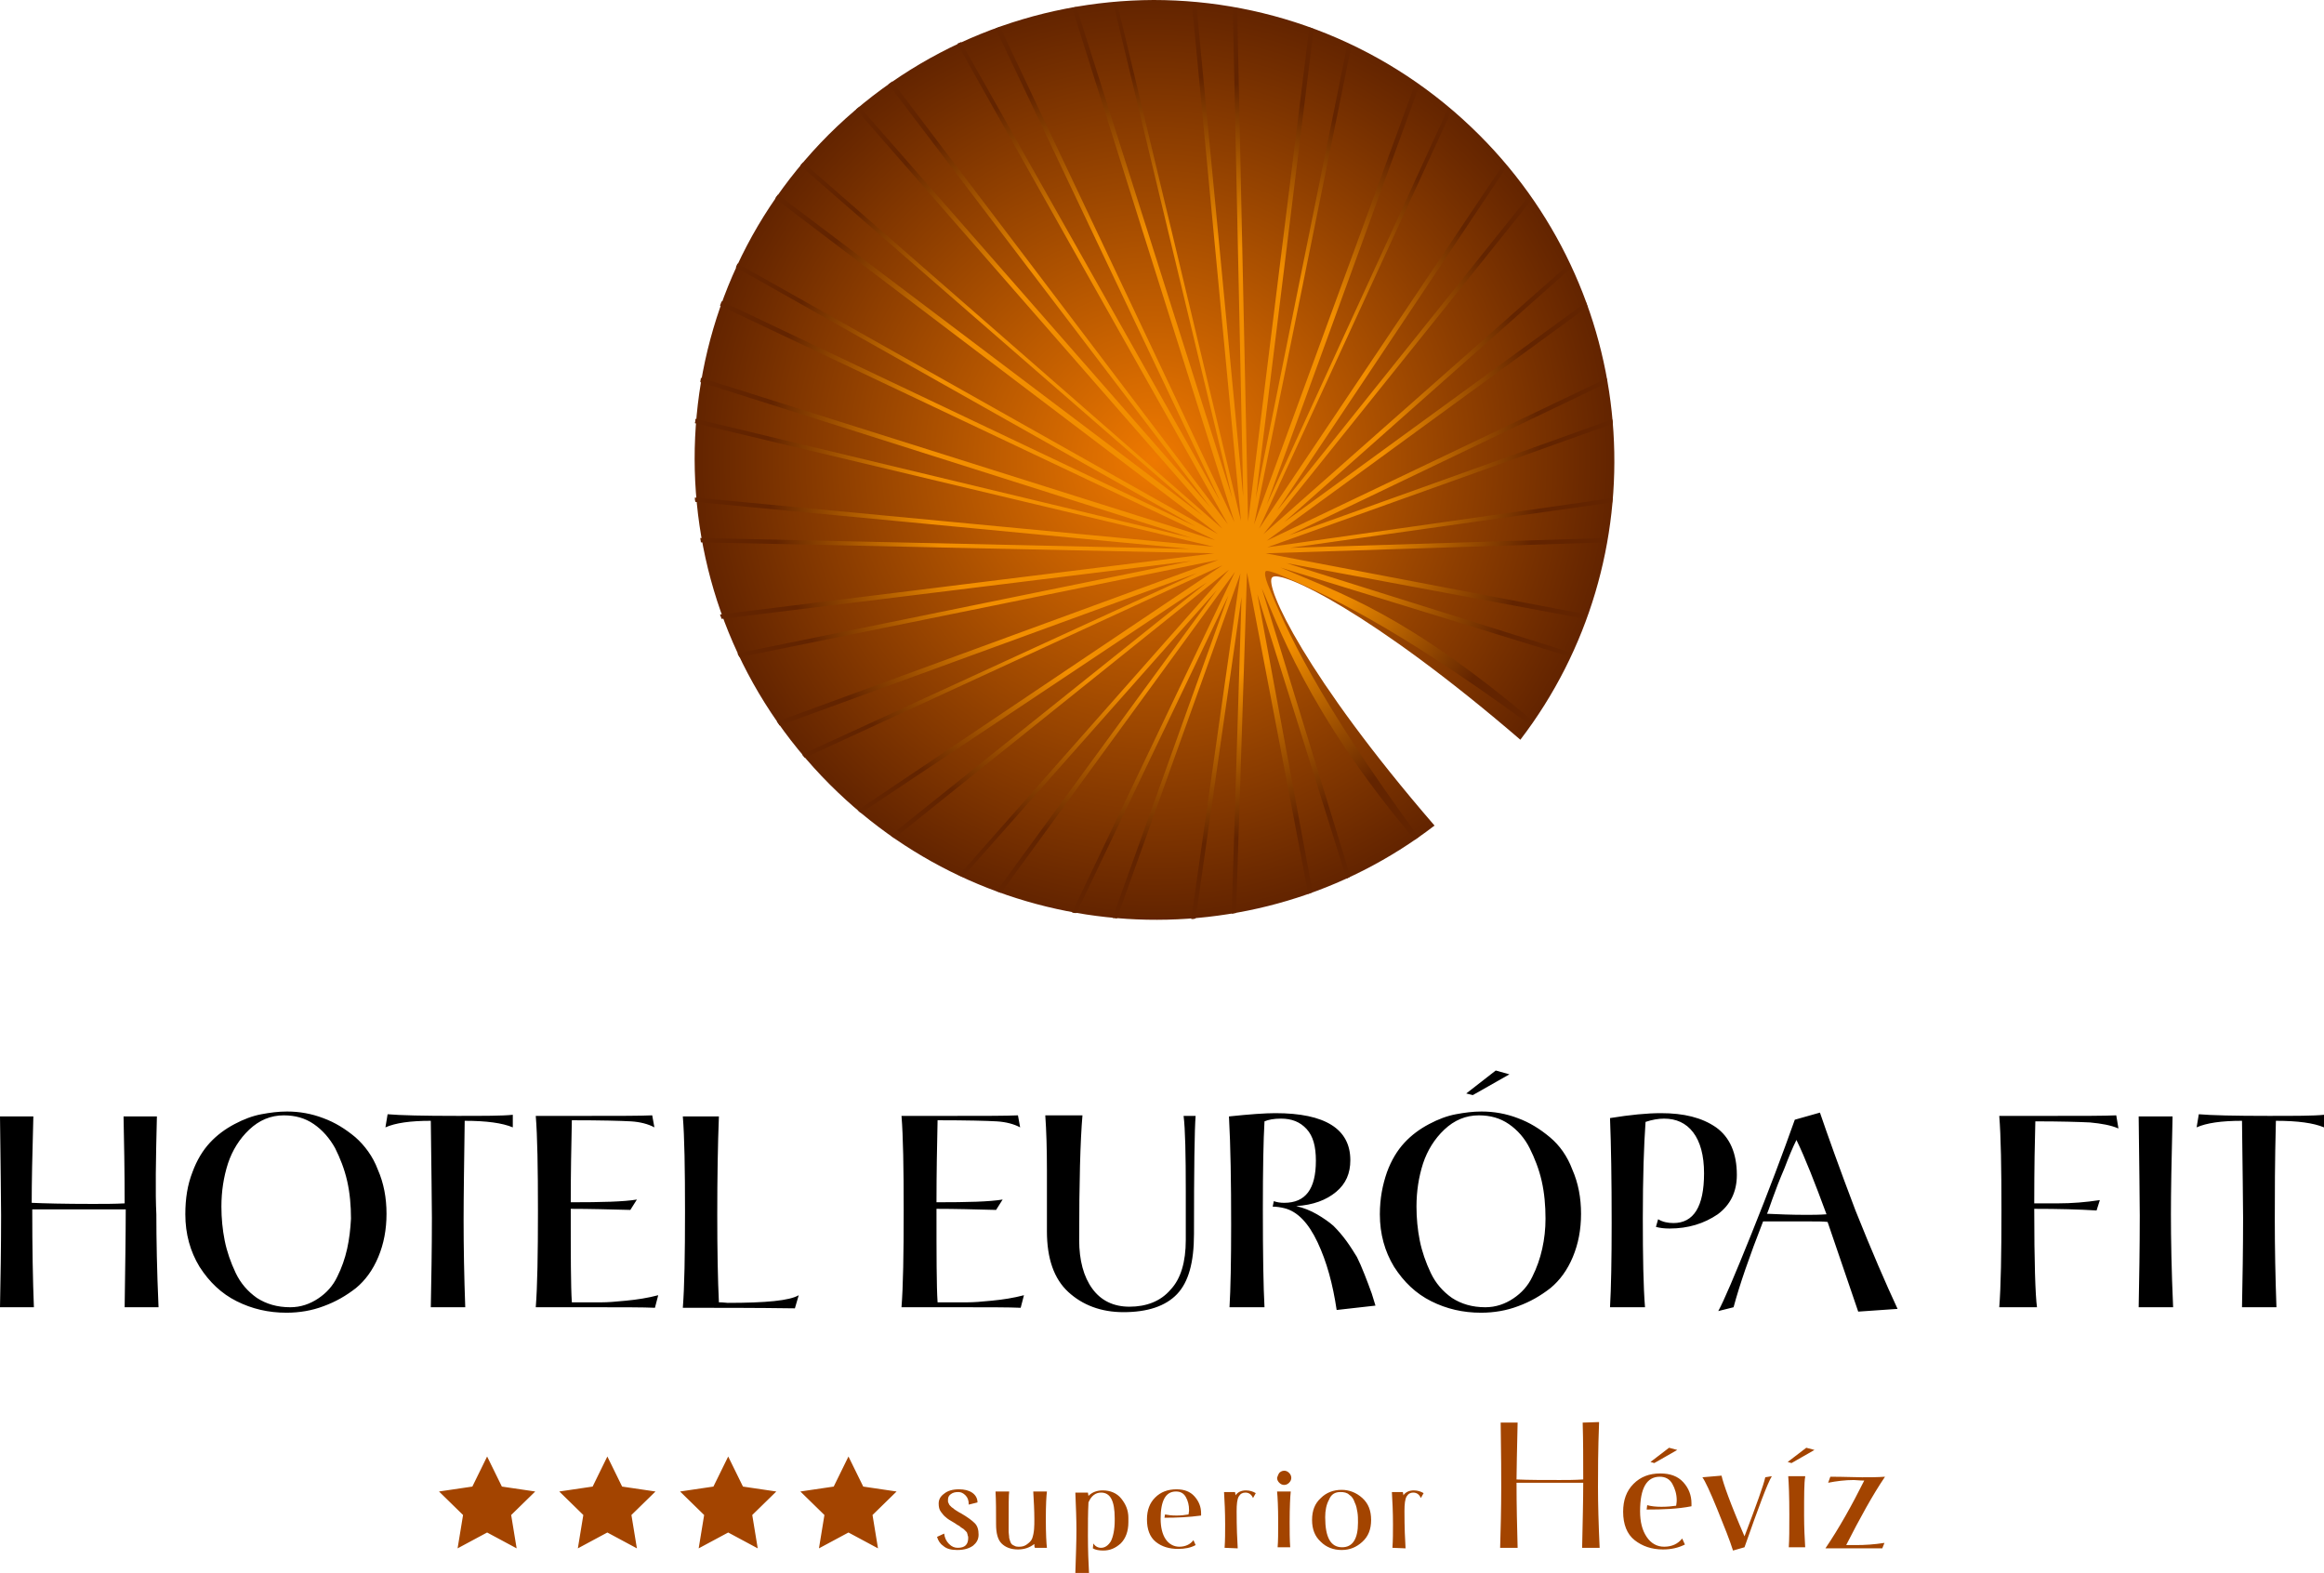 <?xml version="1.0" encoding="utf-8"?>
<!-- Generator: Adobe Illustrator 26.0.1, SVG Export Plug-In . SVG Version: 6.00 Build 0)  -->
<svg version="1.1" id="Layer_1" xmlns="http://www.w3.org/2000/svg" xmlns:xlink="http://www.w3.org/1999/xlink" x="0px" y="0px"
	 width="425.1" height="287.7" style="enable-background:new 0 0 425.1 287.7;" xml:space="preserve">
<style type="text/css">
	.st0{fill:#A34400;}
	.st1{fill:url(#SVGID_1_);}
	.st2{fill:url(#SVGID_00000091005568026058524180000006147295156890186399_);}
</style>
<g>
	<path class="st0" d="M334.8,270.1c2.6,0,4.5,0.1,5.8,0.1c1.4,0,2.8,0,4.2-0.1c-2.3,3.4-4.6,7.6-7.1,12.5c0.4,0,1,0,1.8,0
		c1.6,0,3.3-0.1,5.2-0.4l-0.4,1c-0.6,0-1.4,0-2.6,0s-2,0-2.6,0s-1.5,0-2.6,0c-1.2,0-2,0-2.6,0c2.5-3.7,4.8-7.8,7.1-12.4
		c-0.9,0-1.5-0.1-1.9-0.1c-1.6,0-3.2,0.2-4.7,0.5L334.8,270.1z M327.7,267.6l-0.7-0.2l3.4-2.6l1.5,0.4L327.7,267.6z M330.2,270.1
		c-0.2,1.1-0.2,3.5-0.2,7.1c0,2.2,0.1,4.1,0.2,5.8h-3c0.1-1.4,0.1-3.4,0.1-6c0-3.4-0.1-5.7-0.2-7h3.1V270.1z M317,283.6
		c-0.6-1.9-1.6-4.4-2.9-7.6c-1.3-3.2-2.2-5.1-2.7-5.8l3.5-0.3c0.3,1.4,1.6,5.1,4.2,11.1c2.2-5.8,3.5-9.4,3.8-10.8l1.2-0.2
		c-0.8,1.3-2.4,5.6-5,13L317,283.6z M301.2,276.1l0.1-0.8c0.7,0.2,1.6,0.3,2.6,0.3c1.1,0,2-0.1,2.7-0.2c0-0.2,0.1-0.5,0.1-1
		c0-1.1-0.3-2.1-0.8-3s-1.3-1.3-2.3-1.3c-2.4,0-3.6,2.1-3.6,6.3c0,2,0.4,3.5,1.2,4.7c0.8,1.2,1.9,1.8,3.2,1.8c1.4,0,2.5-0.5,3.3-1.5
		l0.5,1.1c-1.2,0.6-2.5,0.9-4,0.9c-2.1,0-3.8-0.6-5.2-1.7c-1.4-1.1-2.1-2.9-2.1-5.2c0-2.1,0.6-3.8,1.9-5.1s2.9-1.9,4.9-1.9
		c1.8,0,3.2,0.5,4.2,1.6s1.5,2.4,1.5,3.9c0,0.2,0,0.4,0,0.5C306.9,276,304.1,276.1,301.2,276.1z M302.6,267.6l-0.7-0.2l3.4-2.6
		l1.5,0.4L302.6,267.6z M292.5,260.1c-0.2,5.3-0.2,9.2-0.2,11.9c0,3,0.1,6.7,0.3,11.1h-3.2c0.1-4.8,0.2-8.7,0.2-11.9h-12.2
		c0,4.2,0.1,8.1,0.2,11.9h-3.2c0.1-3.4,0.2-7.1,0.2-11c0-1.9,0-5.9-0.1-11.9h3.1c-0.1,5-0.2,8.5-0.2,10.4c2.3,0.1,4.9,0.1,7.9,0.1
		c1.3,0,2.7,0,4.3-0.1c0-3.6,0-7.1-0.1-10.4L292.5,260.1L292.5,260.1z M155.2,266.4l2.7,5.5l6.1,0.9l-4.4,4.3l1,6.1l-5.4-2.9
		l-5.4,2.9l1-6.1l-4.4-4.3l6.1-0.9L155.2,266.4z M89.1,266.4l2.7,5.5l6.1,0.9l-4.4,4.3l1,6.1l-5.4-2.9l-5.4,2.9l1-6.1l-4.4-4.3
		l6.1-0.9L89.1,266.4z M111.1,266.4l2.7,5.5l6.1,0.9l-4.4,4.3l1,6.1l-5.4-2.9l-5.4,2.9l1-6.1l-4.4-4.3l6.1-0.9L111.1,266.4z
		 M133.2,266.4l2.7,5.5l6.1,0.9l-4.4,4.3l1,6.1l-5.4-2.9l-5.4,2.9l1-6.1l-4.4-4.3l6.1-0.9L133.2,266.4z M254.7,283.1
		c0.1-1.4,0.1-2.8,0.1-4.3c0-2.3-0.1-4.2-0.2-5.9h2c0,0.1,0.1,0.3,0.1,0.6c0.4-0.6,1.1-0.9,1.9-0.9c0.7,0,1.3,0.2,1.8,0.5l-0.5,0.9
		c-0.3-0.7-0.8-1-1.4-1c-0.5,0-0.9,0.2-1.2,0.7c-0.3,0.5-0.4,1.4-0.4,2.7c0,3,0.1,5.2,0.2,6.8L254.7,283.1L254.7,283.1z M249.2,274
		c1.1,1,1.6,2.3,1.6,4s-0.5,3-1.6,4s-2.3,1.5-3.8,1.5s-2.8-0.5-3.8-1.5c-1.1-1-1.6-2.3-1.6-4s0.5-3,1.6-4c1-1,2.3-1.5,3.8-1.5
		C246.8,272.5,248.1,273,249.2,274z M243.1,274.3c-0.5,0.9-0.7,2-0.7,3.2c0,3.7,1,5.5,3.1,5.5c1.9,0,2.9-1.5,2.9-4.5
		c0-0.7,0-1.3-0.1-1.9c-0.1-0.6-0.2-1.2-0.5-1.8c-0.2-0.6-0.5-1.1-1-1.4c-0.4-0.4-1-0.5-1.6-0.5
		C244.2,272.9,243.5,273.3,243.1,274.3z M236.1,272.8c-0.1,0.9-0.2,2.8-0.2,5.6c0,1.7,0,3.2,0.1,4.6h-2.3c0.1-1.1,0.1-2.7,0.1-4.7
		c0-2.7-0.1-4.5-0.2-5.5L236.1,272.8L236.1,272.8z M234,269.4c0.2-0.2,0.5-0.4,0.9-0.4c0.3,0,0.6,0.1,0.9,0.4
		c0.2,0.2,0.4,0.5,0.4,0.9c0,0.3-0.1,0.6-0.4,0.9c-0.2,0.2-0.5,0.4-0.9,0.4c-0.3,0-0.6-0.1-0.9-0.4c-0.2-0.2-0.4-0.5-0.4-0.9
		C233.7,270,233.8,269.7,234,269.4z M224,283.1c0.1-1.4,0.1-2.8,0.1-4.3c0-2.3-0.1-4.2-0.2-5.9h2c0,0.1,0.1,0.3,0.1,0.6
		c0.4-0.6,1.1-0.9,1.9-0.9c0.7,0,1.3,0.2,1.8,0.5l-0.5,0.9c-0.3-0.7-0.8-1-1.4-1c-0.5,0-0.9,0.2-1.2,0.7c-0.3,0.5-0.4,1.4-0.4,2.7
		c0,3,0.1,5.2,0.2,6.8L224,283.1L224,283.1z M213,277.6l0.1-0.6c0.5,0.1,1.2,0.2,2.1,0.2c0.8,0,1.6-0.1,2.2-0.2
		c0-0.2,0.1-0.4,0.1-0.8c0-0.9-0.2-1.7-0.6-2.4s-1-1-1.8-1c-1.9,0-2.8,1.7-2.8,5c0,1.5,0.3,2.8,0.9,3.7s1.5,1.4,2.5,1.4
		c1.1,0,2-0.4,2.6-1.2l0.4,0.9c-0.9,0.5-2,0.7-3.2,0.7c-1.6,0-3-0.4-4.1-1.3c-1.1-0.9-1.6-2.3-1.6-4.1c0-1.7,0.5-3,1.5-4
		s2.3-1.5,3.9-1.5c1.4,0,2.5,0.4,3.3,1.3c0.8,0.9,1.2,1.9,1.2,3.1c0,0.2,0,0.3,0,0.4C217.5,277.5,215.3,277.6,213,277.6z M200,282.3
		c0.3,0.5,0.8,0.8,1.4,0.8c0.7,0,1.3-0.4,1.8-1.2c0.4-0.8,0.7-2.1,0.7-3.8v-0.4c0-3.2-0.8-4.7-2.5-4.7c-1,0-1.8,0.6-2.3,1.8
		c-0.1,1.9-0.1,4-0.1,6.1c0,2.7,0.1,5,0.2,6.8h-2.5c0.1-3.1,0.2-5.7,0.2-7.9c0-2-0.1-4.3-0.2-6.8h2.3c0,0.2,0.1,0.4,0.1,0.6
		c0.7-0.7,1.6-1,2.6-1c1.4,0,2.6,0.5,3.4,1.5s1.3,2.1,1.3,3.5v0.8c0,1.7-0.5,3-1.4,3.9c-1,0.9-2,1.3-3.2,1.3c-0.7,0-1.4-0.1-1.9-0.4
		L200,282.3z M189.2,277.9c0-1.7-0.1-3.4-0.2-5.1h2.5c-0.1,0.8-0.2,2.4-0.2,5c0,2.7,0.1,4.5,0.2,5.3h-2.2c-0.1-0.2-0.1-0.4-0.1-0.7
		c-0.9,0.7-1.9,1-3,1c-1.3,0-2.3-0.4-3-1.1c-0.7-0.7-1-1.9-1-3.5c0-2.3,0-4.3-0.1-6h2.5c-0.1,0.5-0.1,2.6-0.1,6.1c0,0.6,0,1,0,1.3
		s0.1,0.7,0.1,1.1c0.1,0.4,0.2,0.7,0.3,0.9c0.1,0.2,0.3,0.4,0.6,0.5c0.3,0.2,0.6,0.2,1,0.2s0.9-0.1,1.3-0.4c0.4-0.3,0.8-0.6,1-1.1
		C189.2,280.3,189.2,279.1,189.2,277.9z M177.2,275.2c0-0.8-0.2-1.3-0.6-1.7s-0.8-0.6-1.3-0.6c-0.6,0-1,0.1-1.4,0.4
		c-0.4,0.3-0.5,0.6-0.5,1.1c0,0.2,0,0.4,0.1,0.5c0.1,0.2,0.1,0.3,0.2,0.4c0.1,0.1,0.2,0.2,0.4,0.4c0.2,0.1,0.3,0.2,0.4,0.3
		s0.3,0.2,0.6,0.4c0.3,0.2,0.5,0.3,0.7,0.4c1.2,0.7,2,1.3,2.5,1.8s0.7,1.2,0.7,2.1c0,0.9-0.4,1.5-1,2c-0.7,0.5-1.6,0.8-2.9,0.8
		c-1.1,0-1.9-0.2-2.5-0.7c-0.6-0.4-1-1-1.2-1.7l1.3-0.6c0.1,0.8,0.4,1.4,0.9,1.9s1,0.7,1.6,0.7c1.3,0,1.9-0.6,1.9-1.8
		c0-0.2,0-0.3-0.1-0.5c0-0.2-0.1-0.3-0.1-0.4c0-0.1-0.1-0.2-0.2-0.3s-0.2-0.2-0.3-0.3c-0.1-0.1-0.2-0.2-0.4-0.3
		c-0.2-0.1-0.3-0.2-0.4-0.3s-0.3-0.2-0.5-0.3c-0.3-0.2-0.4-0.3-0.6-0.4c-0.7-0.4-1.2-0.7-1.5-1c-0.3-0.2-0.6-0.6-0.9-1
		s-0.4-0.9-0.4-1.5c0-0.7,0.3-1.3,1-1.8c0.6-0.5,1.5-0.8,2.7-0.8c1,0,1.8,0.2,2.4,0.6c0.6,0.4,1,1,1,1.8L177.2,275.2z"/>
	<g>
		<g>
			<path d="M28.7,204.2h-6.1c0.1,4.7,0.2,10,0.2,15.9c-1.8,0.1-3.8,0.1-5.9,0.1c-5.2,0-8.9-0.1-11.1-0.2c0-3.5,0.1-8.8,0.3-15.8H0
				c0.1,9.2,0.2,15.2,0.2,18.1c0,6-0.1,11.6-0.2,16.8h6.2c-0.2-5-0.3-11-0.3-17.9H23c0,4.6-0.1,10.5-0.2,17.9H29
				c-0.3-6.8-0.4-12.5-0.4-17C28.4,218.2,28.5,212.2,28.7,204.2z M65,208c-1.8-1.5-3.7-2.7-5.9-3.5c-2.1-0.8-4.3-1.2-6.6-1.2
				c-1.6,0-3.1,0.2-4.7,0.5c-1.6,0.3-3.2,0.9-4.9,1.8s-3.2,2-4.5,3.4s-2.4,3.2-3.2,5.4c-0.9,2.3-1.3,4.8-1.3,7.7
				c0,3.6,0.9,6.8,2.6,9.6c1.8,2.8,4,4.9,6.8,6.3c2.8,1.4,5.8,2.1,9.1,2.1c2.4,0,4.7-0.4,6.8-1.2c2.2-0.8,4.1-1.9,5.9-3.3
				c1.7-1.4,3.1-3.3,4.1-5.7c1-2.4,1.5-5,1.5-7.9s-0.5-5.6-1.6-8.1C68.2,211.5,66.7,209.5,65,208z M63.5,228.4
				c-0.4,1.8-1,3.5-1.8,5.1c-0.8,1.7-2,3-3.5,4s-3.2,1.6-5.1,1.6c-2.4,0-4.4-0.6-6.1-1.7c-1.7-1.2-3-2.7-3.9-4.6
				c-0.9-1.9-1.6-3.9-2-5.9s-0.6-4.1-0.6-6.2c0-2.8,0.4-5.4,1.2-7.9c0.8-2.4,2.1-4.5,3.9-6.2s3.9-2.6,6.3-2.6c2.1,0,3.9,0.5,5.5,1.6
				s2.9,2.6,3.9,4.4c0.9,1.8,1.7,3.8,2.2,6s0.7,4.5,0.7,6.9C64.1,224.8,63.9,226.6,63.5,228.4z M93.8,206.2v-2.3
				c-1.9,0.2-5.3,0.2-10.2,0.2c-6.2,0-10.4-0.1-12.7-0.3l-0.4,2.4c1.8-0.8,4.5-1.2,8.3-1.2c0.1,8.9,0.2,14.8,0.2,17.7
				c0,5.9-0.1,11.3-0.2,16.4h6.3c-0.2-5.6-0.3-10.9-0.3-16c0-4.4,0.1-10.5,0.2-18.1C89,205,91.9,205.4,93.8,206.2z M110.1,238.2
				c-1,0-2.8,0-5.5,0c-0.2-3-0.2-8.7-0.2-17.1c3.4,0,7,0.1,10.9,0.2l1.2-1.9c-2.4,0.4-6.4,0.5-12.1,0.5c0-5.4,0.1-10.4,0.2-15
				c5.4,0,9,0.1,10.8,0.2c1.7,0.1,3.2,0.5,4.3,1.1l-0.4-2.2c-2.2,0.1-6,0.1-11.5,0.1H98c0.3,3.7,0.4,9.5,0.4,17.4
				s-0.1,13.8-0.4,17.6h10c5.7,0,9.7,0,11.8,0.1l0.6-2.3c-1.9,0.5-3.8,0.8-5.9,1C112.6,238.1,111.1,238.2,110.1,238.2z M131.5,238.2
				c-0.2-4.1-0.3-9.5-0.3-16c0-6.9,0.1-12.9,0.3-18h-6.6c0.3,3.7,0.4,9.5,0.4,17.4s-0.1,13.8-0.4,17.6c6.5,0,13.4,0,20.5,0.1
				l0.7-2.4c-1.7,1-6,1.4-13,1.4C132.3,238.2,131.7,238.2,131.5,238.2z M177,238.2c-1,0-2.8,0-5.5,0c-0.2-3-0.2-8.7-0.2-17.1
				c3.4,0,7,0.1,10.9,0.2l1.2-1.9c-2.4,0.4-6.4,0.5-12.1,0.5c0-5.4,0.1-10.4,0.2-15c5.4,0,9,0.1,10.8,0.2c1.7,0.1,3.2,0.5,4.3,1.1
				l-0.4-2.2c-2.2,0.1-6,0.1-11.5,0.1h-9.8c0.3,3.7,0.4,9.5,0.4,17.4s-0.1,13.8-0.4,17.6h10c5.7,0,9.7,0,11.8,0.1l0.6-2.3
				c-1.9,0.5-3.8,0.8-5.9,1C179.5,238.1,178,238.2,177,238.2z M216.9,217.9v8.9c0,4-0.9,7.1-2.8,9.1c-1.8,2.1-4.4,3.1-7.5,3.1
				c-2.9,0-5.2-1.1-6.8-3.3c-1.6-2.2-2.4-5.2-2.4-8.9c0-10.6,0.2-18.1,0.6-22.8h-6.8c0.2,2.8,0.3,6.1,0.3,10c0,1.3,0,3.3,0,5.8
				s0,4.3,0,5.4c0,5,1.3,8.7,3.9,11.1c2.6,2.4,6,3.7,10.1,3.7c4.4,0,7.7-1.1,9.8-3.3c2.1-2.2,3.1-5.8,3.1-11c0-12,0.1-19.2,0.3-21.6
				h-2.2C216.8,206.5,216.9,211.1,216.9,217.9z M249.6,233.1c-0.5-1.3-1-2.4-1.4-3.2c-0.5-0.8-1.1-1.8-1.9-2.9s-1.6-2-2.4-2.8
				c-0.8-0.7-1.8-1.4-3-2.1s-2.5-1.2-3.8-1.5c3.1-0.2,5.5-1.1,7.3-2.6s2.6-3.4,2.6-5.8c0-5.7-4.6-8.6-13.7-8.6
				c-1.9,0-4.7,0.2-8.5,0.6c0.3,5.5,0.4,12.1,0.4,19.8c0,6.7-0.1,11.8-0.3,15.1h6.4c-0.2-3.7-0.3-9.6-0.3-17.9
				c0-7.3,0.1-12.7,0.3-16.1c0.7-0.3,1.7-0.5,3-0.5c2,0,3.5,0.6,4.7,1.9s1.7,3.2,1.7,5.8c0,5.2-1.9,7.7-5.8,7.7
				c-0.7,0-1.3-0.1-1.9-0.3l-0.2,1c0.7,0,1.4,0.1,2.2,0.3c2.3,0.6,4.3,2.6,6,6.2s2.8,7.7,3.5,12.4l7.1-0.8c-0.4-1.2-0.6-2.1-0.9-2.8
				C250.5,235.4,250.1,234.4,249.6,233.1z M276.1,196.5l-2.5-0.7l-5.4,4.2l1.2,0.3L276.1,196.5z M283.5,208
				c-1.8-1.5-3.7-2.7-5.9-3.5c-2.1-0.8-4.3-1.2-6.6-1.2c-1.6,0-3.1,0.2-4.7,0.5s-3.2,0.9-4.9,1.8c-1.7,0.9-3.2,2-4.5,3.4
				s-2.4,3.2-3.2,5.4c-0.8,2.3-1.3,4.8-1.3,7.7c0,3.6,0.9,6.8,2.6,9.6c1.8,2.8,4,4.9,6.8,6.3c2.8,1.4,5.8,2.1,9.1,2.1
				c2.4,0,4.7-0.4,6.8-1.2c2.2-0.8,4.1-1.9,5.9-3.3c1.7-1.4,3.1-3.3,4.1-5.7c1-2.4,1.5-5,1.5-7.9s-0.5-5.6-1.6-8.1
				C286.7,211.5,285.3,209.5,283.5,208z M282.1,228.4c-0.4,1.8-1,3.5-1.8,5.1c-0.8,1.7-2,3-3.5,4s-3.2,1.6-5.1,1.6
				c-2.4,0-4.4-0.6-6.1-1.7c-1.7-1.2-3-2.7-3.9-4.6s-1.6-3.9-2-5.9s-0.6-4.1-0.6-6.2c0-2.8,0.4-5.4,1.2-7.9c0.8-2.4,2.1-4.5,3.9-6.2
				s3.9-2.6,6.3-2.6c2.1,0,3.9,0.5,5.5,1.6s2.9,2.6,3.8,4.4s1.7,3.8,2.2,6s0.7,4.5,0.7,6.9C282.7,224.8,282.5,226.6,282.1,228.4z
				 M317.7,214.9c0-4-1.3-6.9-3.8-8.7c-2.6-1.8-5.9-2.6-10.1-2.6c-2.5,0-5.6,0.3-9.3,0.9c0.2,5,0.3,11.3,0.3,19.1
				c0,6.9-0.1,12.1-0.3,15.5h6.4c-0.3-3.8-0.4-9.2-0.4-16.3c0-7.5,0.2-13.4,0.5-17.6c1.2-0.4,2.3-0.6,3.4-0.6c2.2,0,4,0.8,5.3,2.5
				s2,4.2,2,7.5c0,6.1-1.9,9.1-5.6,9.1c-1,0-2-0.2-2.8-0.7l-0.4,1.4c0.7,0.2,1.5,0.3,2.5,0.3c3.4,0,6.3-0.9,8.8-2.6
				C316.5,220.4,317.7,218,317.7,214.9z M332.9,203.5l-4.6,1.3c-2.2,6.2-4.8,13.1-7.9,20.8c-3.1,7.7-5.1,12.4-6.1,14.2l2.8-0.7
				c1.1-4.1,2.9-9.3,5.4-15.7c0.5,0,1.7,0,3.6,0s3.3,0,4.4,0c1.9,0,3.1,0,3.8,0.1l5.6,16.4l7.2-0.5c-2.1-4.5-4.7-10.5-7.7-18
				C336.4,213.5,334.3,207.6,332.9,203.5z M330.3,222.2c-2.6,0-5-0.1-7.1-0.2c0.1-0.1,0.4-1,1-2.7s1.3-3.5,2.2-5.6
				c0.8-2.1,1.5-3.8,2.2-5.2c1.6,3.3,3.4,7.9,5.5,13.6C332.7,222.2,331.5,222.2,330.3,222.2z M382.3,205.3c2.1,0.2,3.8,0.5,5.2,1.1
				l-0.4-2.4c-2.2,0.1-6,0.1-11.5,0.1h-9.9c0.3,3.7,0.4,9.5,0.4,17.4s-0.1,13.8-0.4,17.6h6.9c-0.3-2.2-0.5-8.2-0.5-18
				c4.4,0,8.2,0.1,11.4,0.3l0.6-1.9c-2.6,0.4-5.1,0.6-7.7,0.6h-4.3c0-6.5,0.1-11.5,0.2-15C376.9,205.1,380.2,205.2,382.3,205.3z
				 M397.4,204.2h-6.2c0.1,9.2,0.2,15.2,0.2,18.1c0,6-0.1,11.6-0.2,16.8h6.3c-0.3-6.8-0.4-12.5-0.4-17
				C397.1,218.2,397.2,212.2,397.4,204.2z M416.3,205c4,0,6.9,0.4,8.8,1.2v-2.3c-1.9,0.2-5.3,0.2-10.2,0.2c-6.2,0-10.4-0.1-12.7-0.3
				l-0.4,2.4c1.8-0.8,4.5-1.2,8.3-1.2c0.1,8.9,0.2,14.8,0.2,17.7c0,5.9-0.1,11.3-0.2,16.4h6.3c-0.2-5.6-0.3-10.9-0.3-16
				C416.1,218.6,416.1,212.6,416.3,205z"/>
		</g>
	</g>
	
		<radialGradient id="SVGID_1_" cx="211.178" cy="205.683" r="84.117" gradientTransform="matrix(1 0 0 -1 0 289.8)" gradientUnits="userSpaceOnUse">
		<stop  offset="0" style="stop-color:#EE7900"/>
		<stop  offset="1" style="stop-color:#632400"/>
	</radialGradient>
	<path class="st1" d="M151.6,24.6c-32.8,32.8-32.7,86,0.2,118.9c30.2,30.2,77.7,32.8,110.6,7.5c-23.5-27.2-31.2-43.9-29.7-45.4
		s18.2,6.3,45.4,29.7c25.2-32.9,22.7-80.4-7.5-110.6C254.1,8.2,232.5,0,211,0C189.4,0.1,168,8.3,151.6,24.6"/>
	
		<radialGradient id="SVGID_00000142164358903863051590000012024399529810304425_" cx="211.05" cy="205.55" r="83.9" gradientTransform="matrix(1 0 0 -1 0 289.8)" gradientUnits="userSpaceOnUse">
		<stop  offset="0.5" style="stop-color:#F28E00"/>
		<stop  offset="0.842" style="stop-color:#632400"/>
	</radialGradient>
	<path style="fill:url(#SVGID_00000142164358903863051590000012024399529810304425_);" d="M203.6,0.4l21.8,90.7L196.9,1.3
		c-0.3,0-0.5,0.1-0.8,0.1l29.7,94.1L182.9,4.9c-0.3,0.1-0.5,0.2-0.8,0.3l41.1,86.5l-47.4-84c-0.2,0.1-0.5,0.2-0.7,0.3l49.5,87.9
		l-61.4-81c-0.2,0.2-0.4,0.3-0.7,0.5l58.9,77.4l-64.2-73.3c-0.2,0.2-0.4,0.3-0.6,0.5l67,76.7l-76.7-67c-0.2,0.2-0.4,0.4-0.5,0.6
		l73.6,64l-77.7-58.7c-0.2,0.2-0.3,0.4-0.5,0.7l81,61.4l-87.9-49.5c-0.1,0.2-0.2,0.5-0.3,0.7l84.1,47.4L132,55.1
		c-0.1,0.3-0.2,0.5-0.3,0.8l90.6,42.9l-94.1-29.7c0,0.3-0.1,0.5-0.1,0.8L218,98.4l-90.8-21.8c0,0.3,0,0.5-0.1,0.8L222,100l-94.9-9
		c0,0.3,0,0.5,0.1,0.8l90.5,8.6l-89.6-2c0,0.3,0.1,0.5,0.1,0.8l93.9,2l-90.4,11.2c0.1,0.3,0.2,0.5,0.3,0.8l85.9-10.6l-83,16.9
		c0.1,0.2,0.2,0.5,0.4,0.7l87.6-17.8L142.1,132c0.2,0.2,0.3,0.4,0.5,0.7l76.4-27.9L146.7,138c0.2,0.2,0.3,0.4,0.5,0.6l76.4-35.2
		l-66.7,44.8c0.2,0.2,0.4,0.4,0.6,0.5l63.3-42.2l-57.9,46.3c0.2,0.2,0.4,0.3,0.7,0.5l61.2-49.1l-49.4,55.9c0.2,0.1,0.5,0.2,0.7,0.3
		l46.5-52.5L182.3,163c0.3,0.1,0.5,0.2,0.8,0.3l42.8-58.7l-29.8,62.3c0.3,0.1,0.5,0.1,0.8,0.1l27.8-58.1l-21.2,59
		c0.3,0,0.5,0,0.8,0.1l22.6-63.1l-9,63.2c0.3,0,0.5,0,0.8-0.1l8.4-58.8l-1.8,57.9c0.3,0,0.5-0.1,0.8-0.1l2-62.3l11.2,58.8
		c0.3-0.1,0.5-0.2,0.8-0.3L230,108.7l16.3,52c0.2-0.1,0.5-0.2,0.7-0.4l-16.2-52.7c2.7,5.9,8.1,22.5,28,46c0.2-0.2,0.4-0.3,0.7-0.5
		c-18.6-25.3-24.4-38.3-27.6-46.2c-0.5-1.3-0.6-2.1-0.4-2.4c0.2-0.2,0.9,0,2.3,0.5c7.9,3.3,21,9.2,46.1,27.6
		c0.2-0.2,0.3-0.4,0.5-0.7c-23.4-19.7-35-23.3-46.2-28.1l52.9,16.3c0.1-0.2,0.2-0.5,0.4-0.7L235.3,103l54.7,10.2
		c0.1-0.3,0.2-0.5,0.3-0.8l-58.8-11.2l62.3-2c0-0.3,0.1-0.5,0.1-0.8l-57.9,1.8l58.9-8.3c0-0.3,0.1-0.5,0.1-0.8l-63.2,9L295,77.5
		c0-0.3,0-0.5-0.1-0.8l-59.1,21.2L294,70c0-0.3-0.1-0.5-0.1-0.8l-62.2,29.7l58.7-42.8c-0.1-0.3-0.2-0.5-0.3-0.8l-55.2,40.2L287.4,49
		c-0.1-0.2-0.2-0.5-0.4-0.7l-55.9,49.4l49.1-61.2c-0.2-0.2-0.3-0.4-0.5-0.7l-46.1,57.6l42-62.9c-0.2-0.2-0.4-0.4-0.5-0.6l-44.8,66.8
		l35.2-76.4c-0.2-0.2-0.4-0.4-0.6-0.5l-33.2,72.5l27.9-76.6c-0.2-0.2-0.4-0.3-0.7-0.5l-29.5,80.7l17.8-87.6
		c-0.2-0.1-0.5-0.2-0.7-0.4l-16.8,83.3l10.6-85.9c-0.3-0.1-0.5-0.2-0.8-0.3l-11.2,90.4l-2-93.9c-0.3-0.1-0.5-0.1-0.8-0.1l1.9,89.4
		l-8.6-90.3c-0.3,0-0.5,0-0.8-0.1l9,94.9L204.3,0.4C204.1,0.4,203.8,0.4,203.6,0.4"/>
</g>
</svg>
